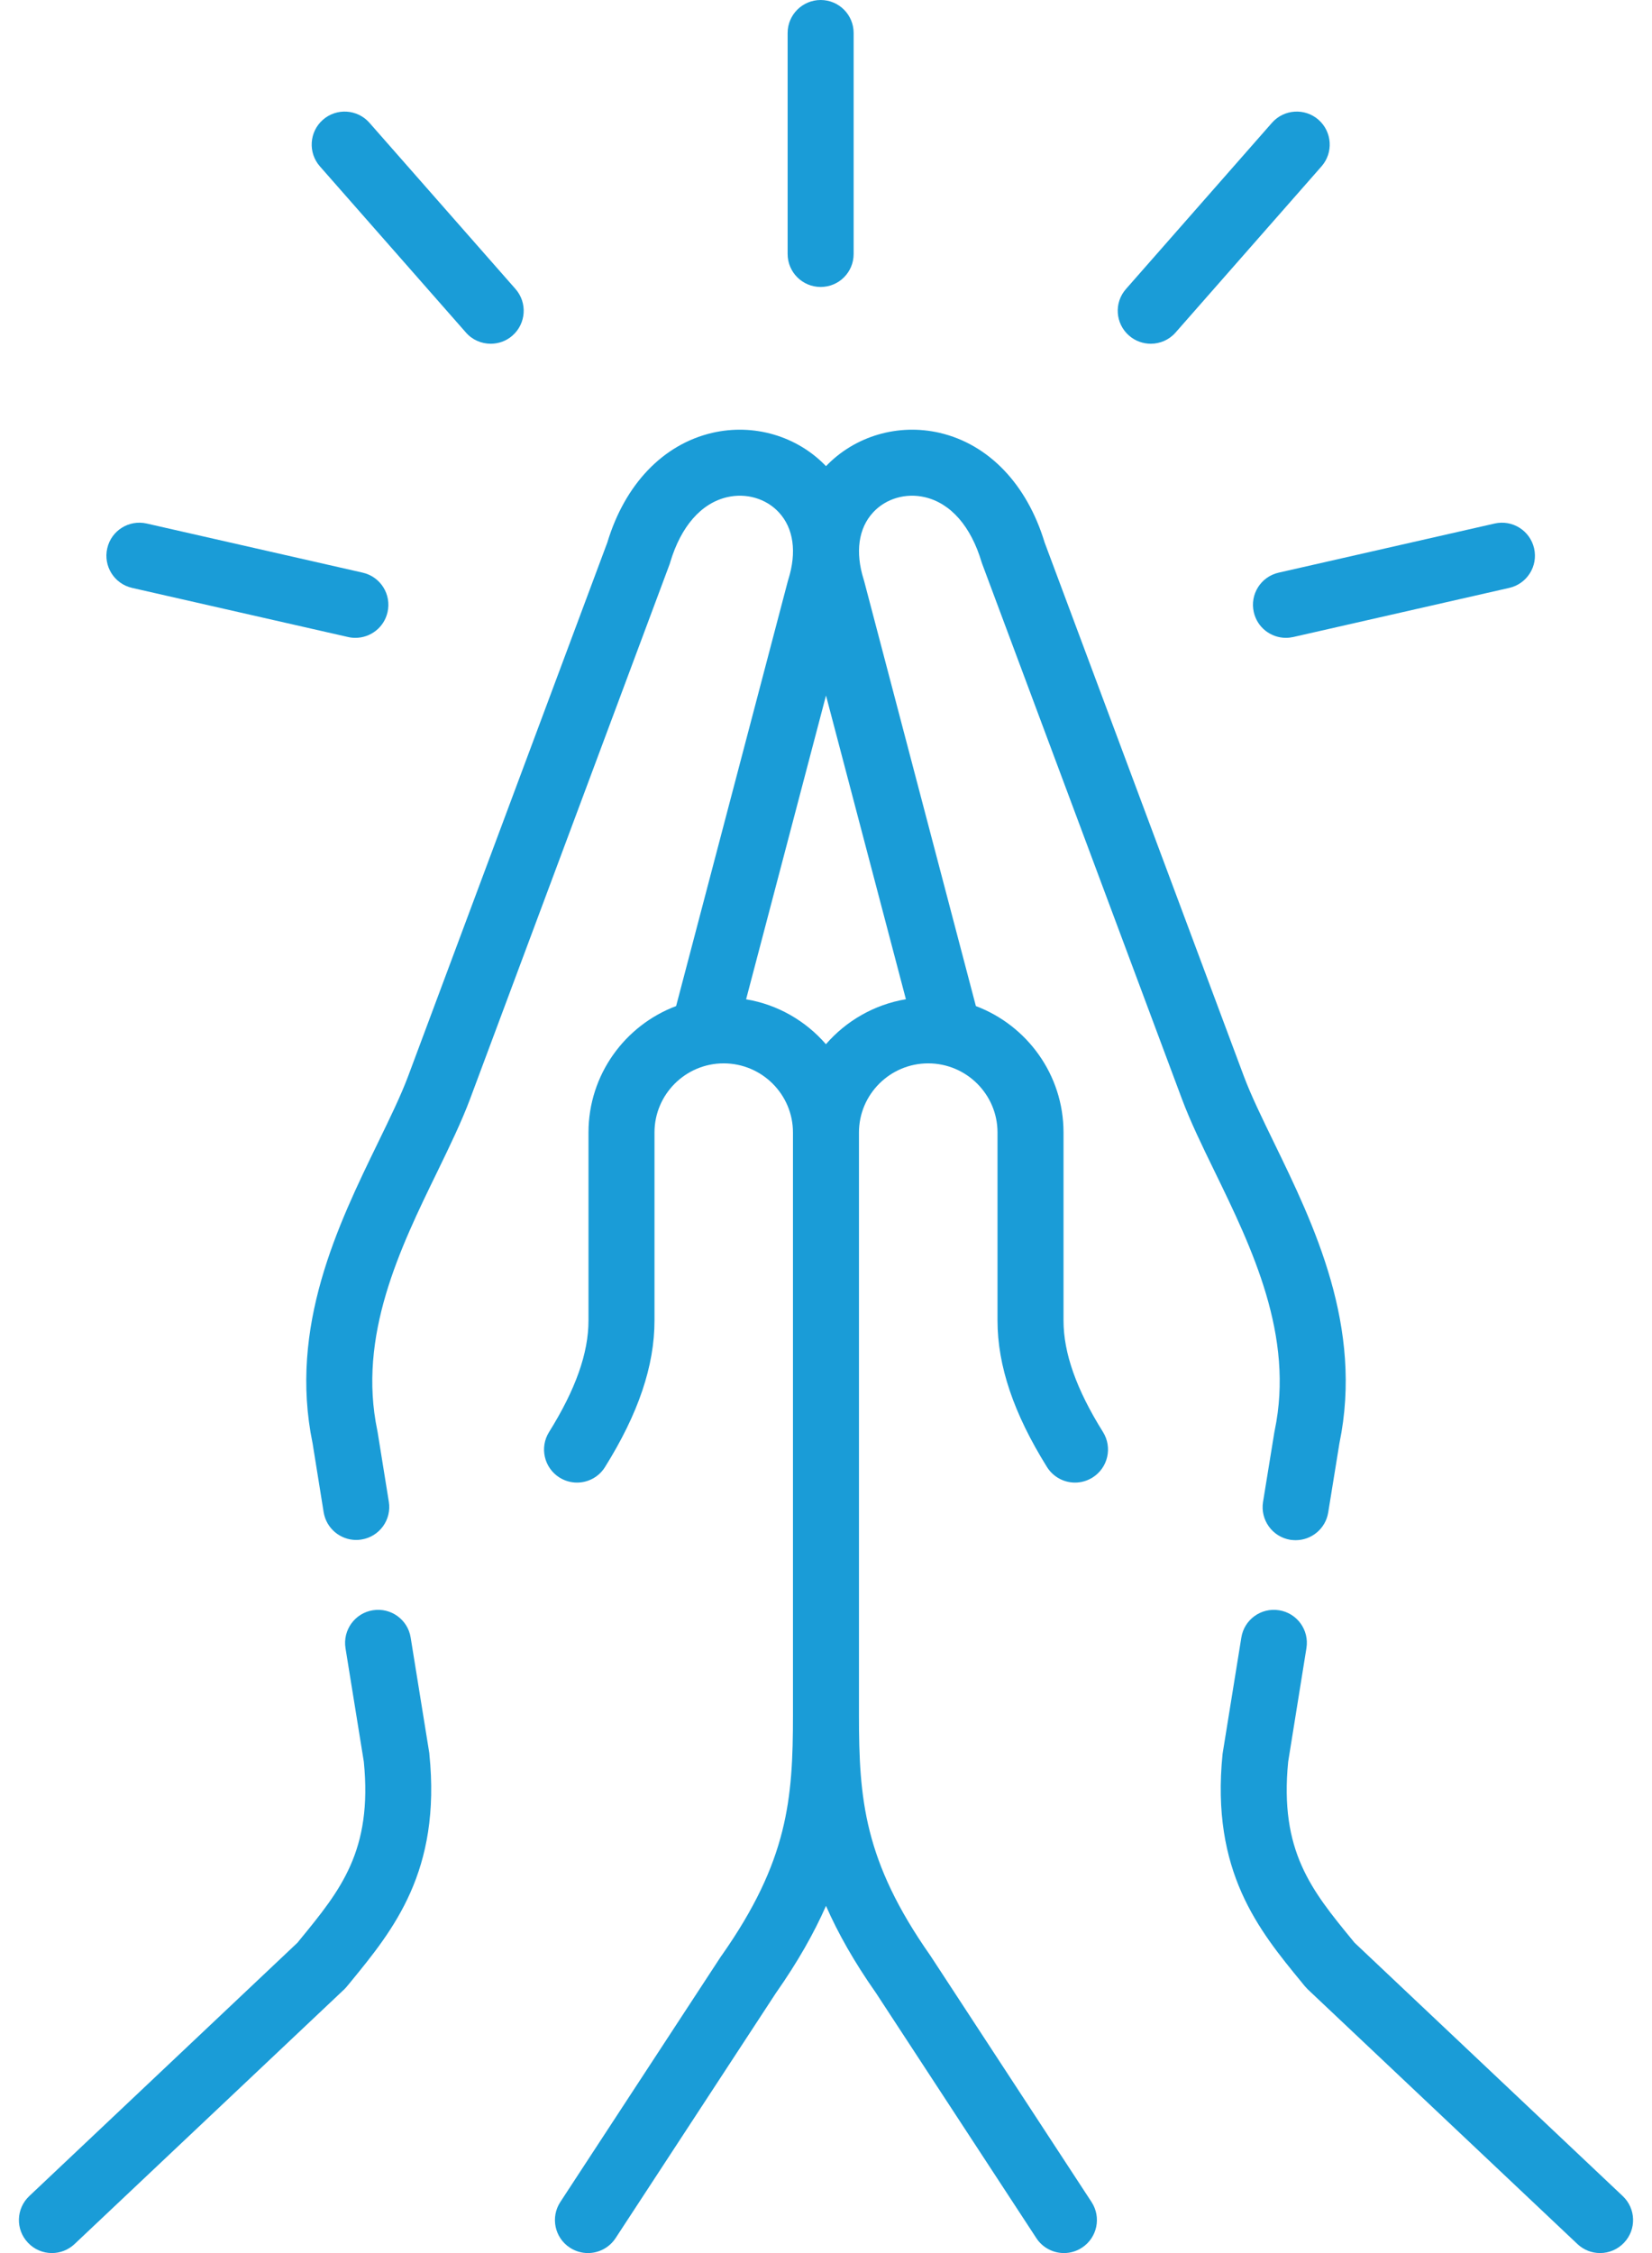 <svg width="22" height="30" viewBox="0 0 22 30" fill="none" xmlns="http://www.w3.org/2000/svg">
<path d="M10.929 3.821C11.172 3.821 11.368 3.625 11.368 3.382V0.439C11.368 0.197 11.172 0 10.929 0C10.686 0 10.489 0.197 10.489 0.439V3.382C10.489 3.625 10.686 3.821 10.929 3.821Z" fill="#1A9CD7"/>
<path d="M6.205 4.428C6.291 4.527 6.413 4.577 6.535 4.577C6.638 4.577 6.741 4.542 6.825 4.468C7.007 4.308 7.025 4.03 6.865 3.848L4.92 1.635C4.76 1.453 4.482 1.435 4.3 1.595C4.118 1.755 4.1 2.033 4.26 2.215L6.205 4.428Z" fill="#1A9CD7"/>
<path d="M5.715 23.33L5.469 21.805C5.431 21.565 5.205 21.402 4.965 21.441C4.726 21.479 4.563 21.705 4.601 21.945L4.845 23.457C4.963 24.645 4.534 25.169 3.991 25.831L3.962 25.867L0.39 29.241C0.213 29.408 0.205 29.686 0.372 29.862C0.458 29.954 0.575 30 0.691 30C0.8 30 0.908 29.96 0.993 29.88L4.586 26.487C4.599 26.474 4.612 26.46 4.624 26.445L4.671 26.388C5.236 25.698 5.877 24.916 5.718 23.356C5.718 23.347 5.717 23.339 5.715 23.33Z" fill="#1A9CD7"/>
<path d="M16.975 19.049C16.973 19.056 16.972 19.062 16.971 19.069L16.82 19.999C16.782 20.238 16.944 20.464 17.184 20.503C17.208 20.506 17.231 20.508 17.255 20.508C17.466 20.508 17.653 20.355 17.688 20.139L17.837 19.219C18.158 17.666 17.497 16.306 16.965 15.212C16.809 14.891 16.661 14.588 16.563 14.326L13.911 7.222C13.676 6.448 13.168 5.917 12.516 5.764C11.963 5.635 11.385 5.805 11 6.207C10.615 5.805 10.036 5.635 9.483 5.764C8.83 5.917 8.322 6.448 8.088 7.223L5.437 14.325C5.339 14.588 5.191 14.891 5.035 15.212C4.503 16.306 3.842 17.666 4.163 19.219L4.31 20.135C4.345 20.351 4.532 20.505 4.744 20.505C4.767 20.505 4.79 20.503 4.814 20.499C5.054 20.461 5.217 20.235 5.178 19.996L5.029 19.07C5.028 19.063 5.027 19.056 5.025 19.049C4.761 17.786 5.326 16.623 5.826 15.597C5.991 15.257 6.147 14.935 6.26 14.633L8.916 7.516C8.919 7.507 8.923 7.498 8.925 7.488C9.068 7.009 9.337 6.701 9.683 6.62C9.937 6.561 10.202 6.638 10.372 6.822C10.568 7.033 10.613 7.351 10.498 7.717C10.496 7.723 10.494 7.73 10.492 7.737L9.004 13.396C8.323 13.652 7.837 14.31 7.837 15.079V17.584C7.837 18.017 7.665 18.502 7.312 19.068C7.183 19.274 7.246 19.545 7.451 19.674C7.524 19.719 7.604 19.741 7.684 19.741C7.83 19.741 7.974 19.668 8.057 19.534C8.501 18.824 8.716 18.186 8.716 17.584V15.079C8.716 14.572 9.129 14.159 9.637 14.159C10.146 14.159 10.56 14.572 10.56 15.079V17.876V22.84C10.56 23.955 10.494 24.78 9.611 26.037C9.608 26.041 9.605 26.045 9.602 26.049L7.462 29.32C7.329 29.523 7.386 29.796 7.589 29.928C7.664 29.977 7.747 30 7.83 30C7.973 30 8.113 29.93 8.198 29.801L10.334 26.536C10.626 26.12 10.841 25.738 11 25.377C11.158 25.738 11.373 26.12 11.665 26.536L13.801 29.801C13.885 29.93 14.026 30 14.169 30C14.252 30 14.335 29.977 14.409 29.928C14.612 29.796 14.669 29.523 14.536 29.32L12.396 26.049C12.394 26.045 12.391 26.041 12.388 26.037C11.505 24.778 11.439 23.953 11.439 22.84V17.876V15.079C11.439 14.572 11.853 14.159 12.361 14.159C12.87 14.159 13.284 14.572 13.284 15.079V17.584C13.284 18.186 13.5 18.824 13.943 19.534C14.027 19.668 14.17 19.741 14.316 19.741C14.396 19.741 14.476 19.719 14.549 19.674C14.755 19.545 14.817 19.274 14.689 19.068C14.335 18.502 14.163 18.017 14.163 17.584V15.079C14.163 14.31 13.677 13.653 12.996 13.396L11.508 7.737C11.506 7.73 11.504 7.723 11.502 7.717C11.387 7.351 11.432 7.033 11.628 6.822C11.798 6.638 12.062 6.561 12.316 6.62C12.662 6.701 12.931 7.009 13.073 7.488C13.076 7.498 13.079 7.507 13.083 7.516L15.74 14.633C15.853 14.935 16.009 15.257 16.175 15.597C16.674 16.623 17.239 17.786 16.975 19.049ZM12.064 13.305C11.641 13.376 11.268 13.594 10.999 13.904C10.73 13.594 10.358 13.376 9.936 13.306L11 9.261L12.064 13.305Z" fill="#1A9CD7"/>
<path d="M21.61 29.241L18.038 25.867L18.012 25.835C17.468 25.172 17.037 24.648 17.155 23.457L17.398 21.945C17.437 21.705 17.274 21.479 17.035 21.441C16.794 21.402 16.569 21.565 16.531 21.805L16.285 23.33C16.283 23.339 16.282 23.347 16.281 23.356C16.123 24.919 16.765 25.702 17.333 26.393L17.376 26.446C17.388 26.46 17.401 26.474 17.414 26.487L21.007 29.88C21.092 29.96 21.2 30 21.308 30C21.425 30 21.541 29.954 21.628 29.862C21.795 29.686 21.787 29.408 21.61 29.241Z" fill="#1A9CD7"/>
<path d="M1.759 7.828L4.635 8.482C4.668 8.49 4.701 8.493 4.733 8.493C4.934 8.493 5.115 8.355 5.161 8.151C5.215 7.914 5.067 7.679 4.83 7.625L1.954 6.971C1.717 6.917 1.481 7.065 1.428 7.302C1.374 7.538 1.522 7.774 1.759 7.828Z" fill="#1A9CD7"/>
<path d="M15.035 4.468C15.118 4.541 15.222 4.577 15.325 4.577C15.447 4.577 15.568 4.527 15.655 4.428L17.599 2.215C17.759 2.033 17.741 1.755 17.559 1.595C17.377 1.435 17.099 1.453 16.939 1.635L14.995 3.848C14.834 4.03 14.852 4.308 15.035 4.468Z" fill="#1A9CD7"/>
<path d="M16.697 8.151C16.743 8.355 16.924 8.493 17.125 8.493C17.157 8.493 17.19 8.489 17.223 8.482L20.099 7.828C20.336 7.774 20.484 7.538 20.43 7.302C20.376 7.065 20.141 6.917 19.904 6.971L17.028 7.625C16.791 7.679 16.643 7.914 16.697 8.151Z" fill="#1A9CD7"/>
</svg>
